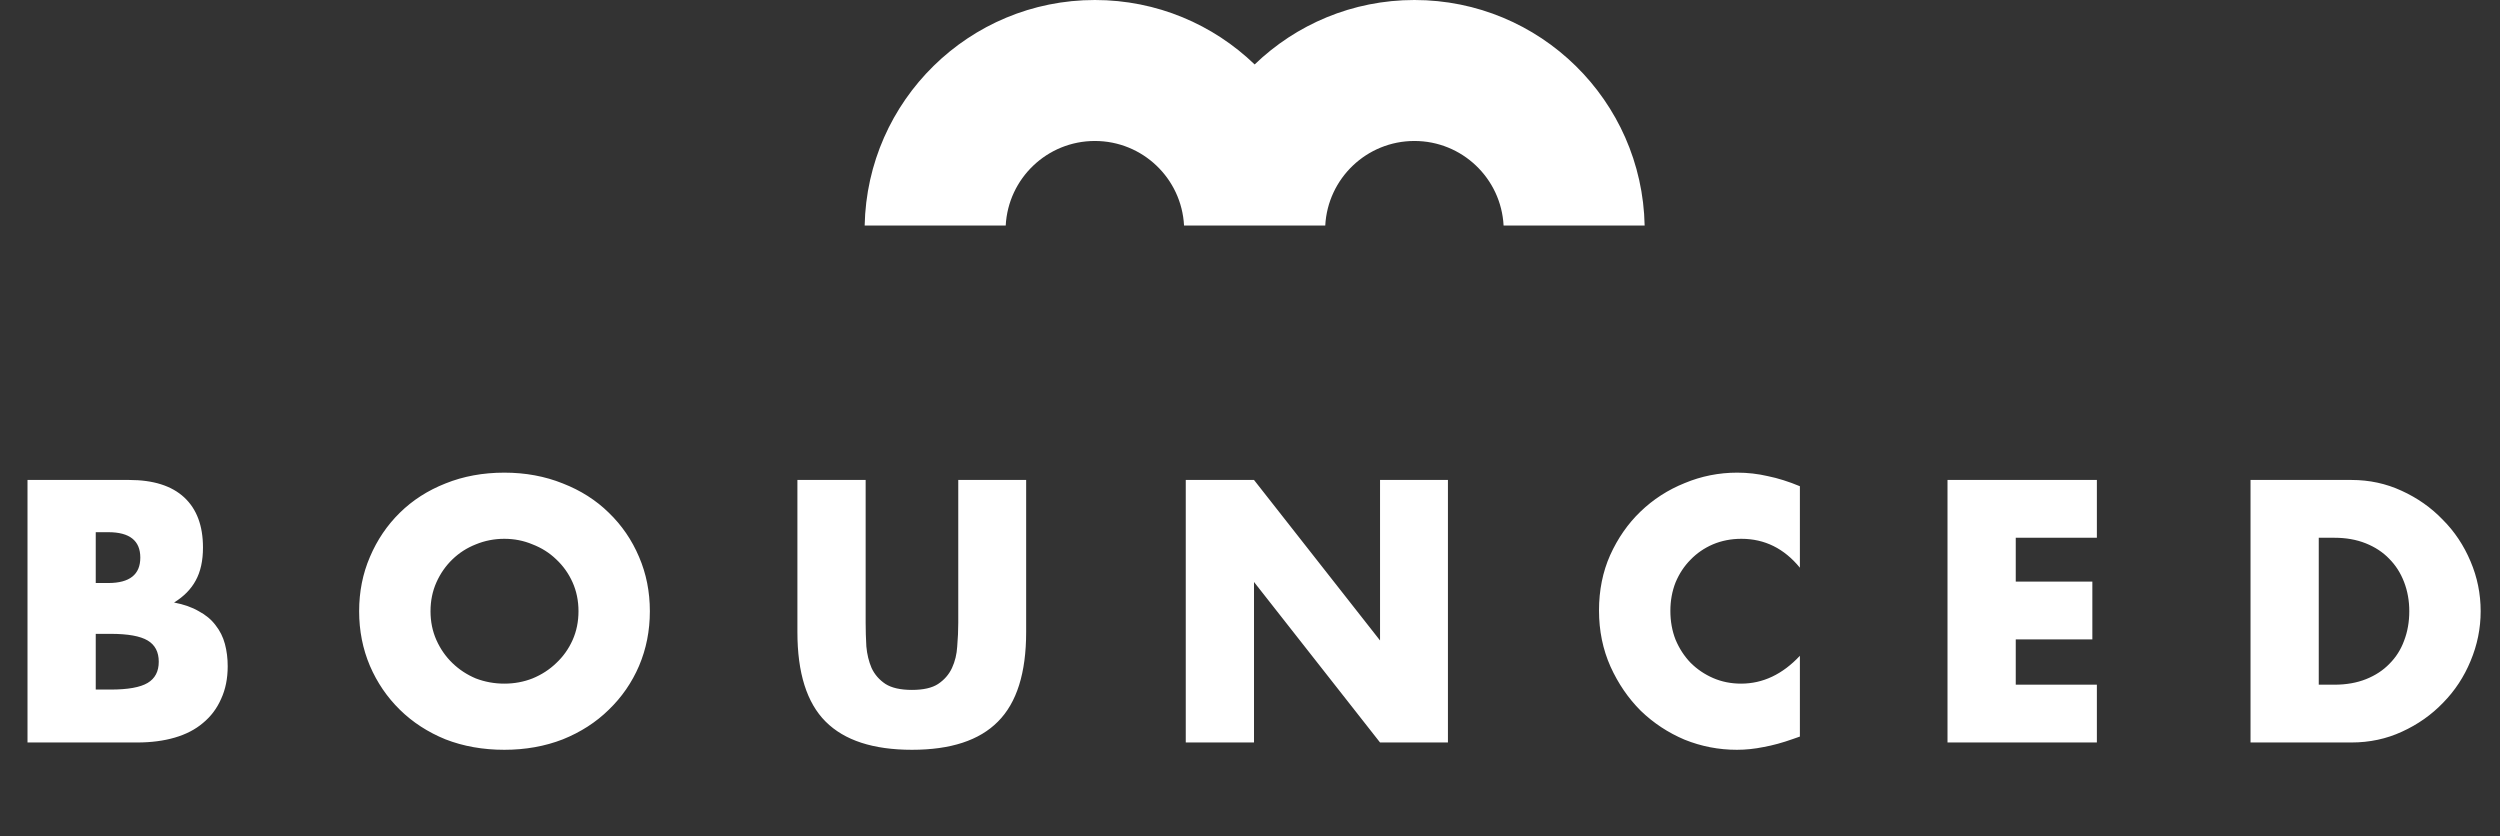 <?xml version="1.0" encoding="UTF-8"?> <svg xmlns="http://www.w3.org/2000/svg" width="266" height="89" viewBox="0 0 266 89" fill="none"><rect x="0" y="0" width="266" height="89" fill="#333333" stroke="none"/> <path d="M10.187 73.369H11.78C13.608 73.369 14.917 73.135 15.707 72.665C16.497 72.196 16.892 71.443 16.892 70.406C16.892 69.368 16.497 68.615 15.707 68.146C14.917 67.677 13.608 67.442 11.78 67.442H10.187V73.369ZM10.187 62.033H11.521C13.793 62.033 14.929 61.132 14.929 59.329C14.929 57.526 13.793 56.625 11.521 56.625H10.187V62.033ZM2.927 51.068H13.744C16.312 51.068 18.263 51.686 19.597 52.92C20.93 54.155 21.597 55.934 21.597 58.255C21.597 59.663 21.338 60.836 20.819 61.774C20.325 62.688 19.56 63.466 18.522 64.108C19.56 64.306 20.436 64.614 21.152 65.034C21.893 65.429 22.486 65.923 22.931 66.516C23.4 67.109 23.733 67.775 23.931 68.516C24.128 69.257 24.227 70.047 24.227 70.887C24.227 72.196 23.993 73.357 23.523 74.369C23.079 75.382 22.437 76.234 21.597 76.925C20.782 77.617 19.782 78.136 18.596 78.481C17.411 78.827 16.077 79 14.596 79H2.927V51.068ZM45.807 65.034C45.807 66.145 46.017 67.17 46.436 68.109C46.856 69.047 47.424 69.862 48.141 70.554C48.857 71.245 49.684 71.789 50.623 72.184C51.586 72.554 52.598 72.739 53.66 72.739C54.722 72.739 55.722 72.554 56.661 72.184C57.624 71.789 58.464 71.245 59.18 70.554C59.921 69.862 60.501 69.047 60.921 68.109C61.341 67.17 61.551 66.145 61.551 65.034C61.551 63.923 61.341 62.898 60.921 61.959C60.501 61.021 59.921 60.206 59.18 59.514C58.464 58.823 57.624 58.292 56.661 57.922C55.722 57.526 54.722 57.329 53.66 57.329C52.598 57.329 51.586 57.526 50.623 57.922C49.684 58.292 48.857 58.823 48.141 59.514C47.424 60.206 46.856 61.021 46.436 61.959C46.017 62.898 45.807 63.923 45.807 65.034ZM38.212 65.034C38.212 62.96 38.595 61.033 39.361 59.255C40.127 57.452 41.188 55.884 42.547 54.55C43.905 53.217 45.523 52.18 47.4 51.439C49.301 50.673 51.388 50.29 53.66 50.29C55.907 50.29 57.982 50.673 59.884 51.439C61.785 52.18 63.415 53.217 64.773 54.55C66.156 55.884 67.231 57.452 67.996 59.255C68.762 61.033 69.145 62.96 69.145 65.034C69.145 67.109 68.762 69.047 67.996 70.85C67.231 72.628 66.156 74.184 64.773 75.518C63.415 76.851 61.785 77.901 59.884 78.667C57.982 79.407 55.907 79.778 53.66 79.778C51.388 79.778 49.301 79.407 47.4 78.667C45.523 77.901 43.905 76.851 42.547 75.518C41.188 74.184 40.127 72.628 39.361 70.85C38.595 69.047 38.212 67.109 38.212 65.034ZM92.105 51.068V66.257C92.105 67.072 92.13 67.911 92.179 68.776C92.254 69.615 92.439 70.381 92.735 71.072C93.056 71.764 93.55 72.332 94.217 72.776C94.884 73.196 95.822 73.406 97.032 73.406C98.242 73.406 99.168 73.196 99.811 72.776C100.477 72.332 100.971 71.764 101.292 71.072C101.613 70.381 101.799 69.615 101.848 68.776C101.922 67.911 101.959 67.072 101.959 66.257V51.068H109.183V67.257C109.183 71.603 108.183 74.777 106.182 76.777C104.207 78.778 101.157 79.778 97.032 79.778C92.908 79.778 89.846 78.778 87.845 76.777C85.845 74.777 84.844 71.603 84.844 67.257V51.068H92.105ZM126.165 79V51.068H133.426L146.836 68.146V51.068H154.06V79H146.836L133.426 61.922V79H126.165ZM191.508 60.404C189.829 58.354 187.755 57.329 185.285 57.329C184.198 57.329 183.186 57.526 182.247 57.922C181.333 58.317 180.543 58.86 179.876 59.551C179.21 60.218 178.679 61.021 178.283 61.959C177.913 62.898 177.728 63.91 177.728 64.997C177.728 66.108 177.913 67.133 178.283 68.072C178.679 69.01 179.21 69.825 179.876 70.517C180.568 71.208 181.371 71.752 182.284 72.147C183.198 72.542 184.186 72.739 185.248 72.739C187.569 72.739 189.656 71.752 191.508 69.776V78.37L190.768 78.63C189.656 79.025 188.619 79.309 187.656 79.482C186.693 79.679 185.742 79.778 184.803 79.778C182.877 79.778 181.025 79.42 179.247 78.704C177.493 77.963 175.937 76.938 174.579 75.629C173.245 74.295 172.171 72.727 171.356 70.924C170.541 69.097 170.134 67.109 170.134 64.96C170.134 62.812 170.529 60.848 171.319 59.07C172.134 57.267 173.208 55.724 174.542 54.439C175.9 53.13 177.468 52.118 179.247 51.402C181.025 50.661 182.889 50.29 184.84 50.29C185.952 50.29 187.038 50.414 188.1 50.661C189.187 50.883 190.323 51.241 191.508 51.735V60.404ZM223.107 57.218H214.476V61.885H222.626V68.035H214.476V72.851H223.107V79H207.215V51.068H223.107V57.218ZM246.716 72.851H248.383C249.643 72.851 250.767 72.653 251.754 72.258C252.742 71.863 253.57 71.319 254.236 70.628C254.928 69.936 255.447 69.121 255.792 68.183C256.163 67.22 256.348 66.17 256.348 65.034C256.348 63.923 256.163 62.886 255.792 61.922C255.422 60.959 254.891 60.132 254.199 59.44C253.533 58.749 252.705 58.206 251.717 57.81C250.729 57.415 249.618 57.218 248.383 57.218H246.716V72.851ZM239.456 51.068H250.199C252.1 51.068 253.878 51.451 255.533 52.217C257.212 52.982 258.669 54.007 259.904 55.291C261.164 56.551 262.152 58.033 262.868 59.737C263.584 61.416 263.942 63.182 263.942 65.034C263.942 66.862 263.584 68.627 262.868 70.332C262.176 72.011 261.201 73.493 259.941 74.777C258.706 76.061 257.249 77.086 255.57 77.852C253.915 78.617 252.125 79 250.199 79H239.456V51.068Z" fill="white"></path> <path fill-rule="evenodd" clip-rule="evenodd" d="M174.99 24C174.724 10.7 163.859 -3.14105e-06 150.495 -2.5569e-06C143.893 -2.26831e-06 137.901 2.611 133.495 6.858C129.089 2.611 123.097 -1.3593e-06 116.495 -1.07071e-06C103.131 -4.86555e-07 92.266 10.7 92 24L107.008 24C107.268 18.986 111.416 15 116.495 15C121.574 15 125.722 18.986 125.982 24L141.008 24C141.268 18.986 145.416 15 150.495 15C155.574 15 159.722 18.986 159.982 24L174.99 24Z" fill="white"></path> </svg> 